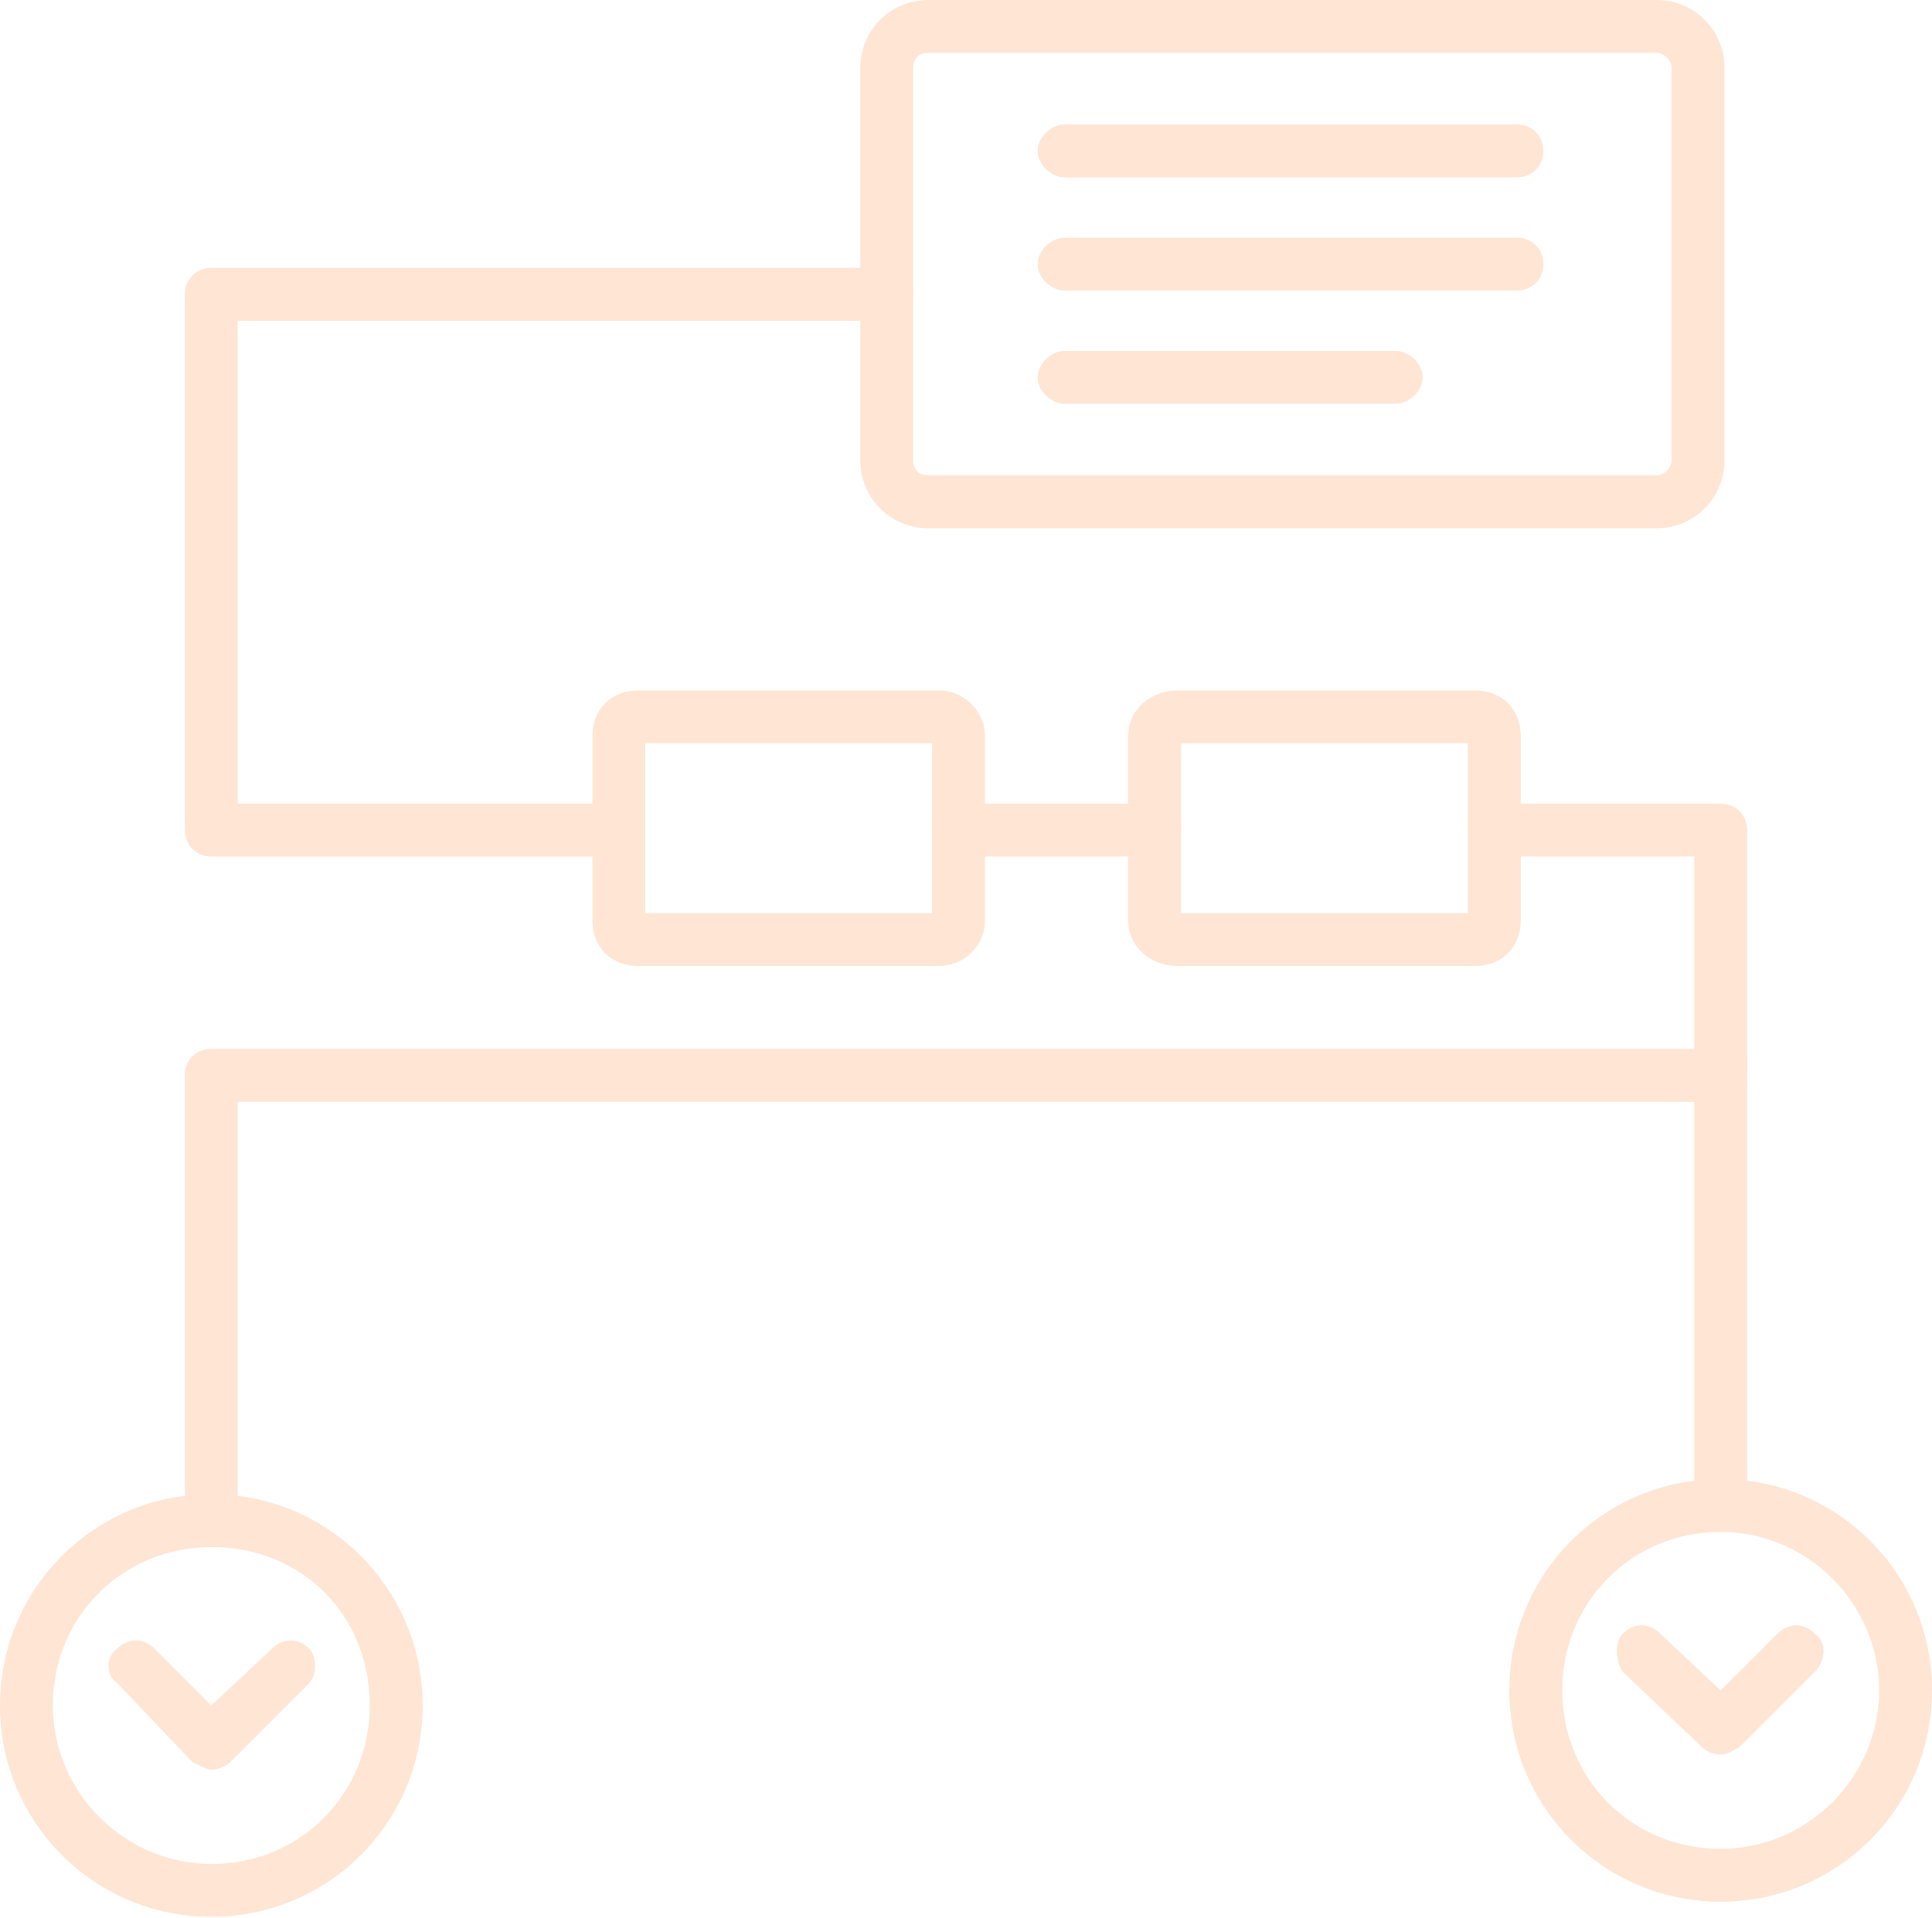 <?xml version="1.0" encoding="UTF-8"?> <svg xmlns="http://www.w3.org/2000/svg" width="140" height="139" viewBox="0 0 140 139" fill="none"><path fill-rule="evenodd" clip-rule="evenodd" d="M124.688 79.843H15.312C14.219 79.843 13.398 79.022 13.398 77.928C13.398 76.835 14.219 76.014 15.312 76.014H122.774V62.069H108.281C107.188 62.069 106.367 61.249 106.367 60.155C106.367 59.061 107.188 58.241 108.281 58.241H124.688C125.781 58.241 126.602 59.061 126.602 60.155V77.928C126.602 79.022 125.781 79.843 124.688 79.843ZM83.672 62.069H69.453C68.359 62.069 67.539 61.249 67.539 60.155C67.539 59.061 68.359 58.241 69.453 58.241H83.672C84.766 58.241 85.586 59.061 85.586 60.155C85.586 61.249 84.766 62.069 83.672 62.069ZM44.844 62.069H15.312C14.219 62.069 13.398 61.249 13.398 60.155V21.327C13.398 20.233 14.219 19.413 15.312 19.413H64.258C65.352 19.413 66.172 20.233 66.172 21.327C66.172 22.421 65.352 23.241 64.258 23.241H17.227V58.241H44.844C45.938 58.241 46.758 59.061 46.758 60.155C46.758 61.249 45.938 62.069 44.844 62.069Z" fill="#FFE5D4"></path><path fill-rule="evenodd" clip-rule="evenodd" d="M120.04 38.281H67.266C64.532 38.281 62.344 36.094 62.344 33.359V4.922C62.344 2.187 64.532 0 67.266 0H120.04C122.774 0 124.961 2.187 124.961 4.922V33.359C124.961 36.094 122.774 38.281 120.04 38.281ZM67.266 3.828C66.446 3.828 66.172 4.375 66.172 4.922V33.359C66.172 33.906 66.446 34.453 67.266 34.453H120.04C120.586 34.453 121.133 33.906 121.133 33.359V4.922C121.133 4.375 120.586 3.828 120.04 3.828H67.266Z" fill="#FFE5D4"></path><path fill-rule="evenodd" clip-rule="evenodd" d="M109.922 12.852H77.109C76.289 12.852 75.195 12.031 75.195 10.938C75.195 9.844 76.289 9.023 77.109 9.023H109.922C111.016 9.023 111.836 9.844 111.836 10.938C111.836 12.031 111.016 12.852 109.922 12.852Z" fill="#FFE5D4"></path><path fill-rule="evenodd" clip-rule="evenodd" d="M109.922 21.056H77.109C76.289 21.056 75.195 20.235 75.195 19.142C75.195 18.048 76.289 17.227 77.109 17.227H109.922C111.016 17.227 111.836 18.048 111.836 19.142C111.836 20.235 111.016 21.056 109.922 21.056Z" fill="#FFE5D4"></path><path fill-rule="evenodd" clip-rule="evenodd" d="M101.172 29.258H77.109C76.289 29.258 75.195 28.438 75.195 27.344C75.195 26.25 76.289 25.43 77.109 25.43H101.172C101.992 25.43 103.086 26.25 103.086 27.344C103.086 28.438 101.992 29.258 101.172 29.258Z" fill="#FFE5D4"></path><path fill-rule="evenodd" clip-rule="evenodd" d="M68.086 70H46.211C44.297 70 42.93 68.633 42.93 66.719V53.32C42.93 51.406 44.297 50.039 46.211 50.039H68.086C69.727 50.039 71.367 51.406 71.367 53.32V66.719C71.367 68.633 69.727 70 68.086 70ZM46.758 66.172H67.539V53.867H46.758V66.172Z" fill="#FFE5D4"></path><path fill-rule="evenodd" clip-rule="evenodd" d="M106.914 70H85.312C83.398 70 81.758 68.633 81.758 66.719V53.32C81.758 51.406 83.398 50.039 85.312 50.039H106.914C108.828 50.039 110.195 51.406 110.195 53.32V66.719C110.195 68.633 108.828 70 106.914 70ZM85.586 66.172H106.367V53.867H85.586V66.172Z" fill="#FFE5D4"></path><path fill-rule="evenodd" clip-rule="evenodd" d="M15.312 112.109C14.219 112.109 13.398 111.016 13.398 110.195V77.93C13.398 76.836 14.219 76.016 15.312 76.016C16.406 76.016 17.227 76.836 17.227 77.93V110.195C17.227 111.016 16.406 112.109 15.312 112.109Z" fill="#FFE5D4"></path><path fill-rule="evenodd" clip-rule="evenodd" d="M124.688 111.016C123.594 111.016 122.773 110.195 122.773 109.101V76.836C122.773 75.742 123.594 74.922 124.688 74.922C125.781 74.922 126.602 75.742 126.602 76.836V109.101C126.602 110.195 125.781 111.016 124.688 111.016Z" fill="#FFE5D4"></path><path fill-rule="evenodd" clip-rule="evenodd" d="M124.688 137.811C116.211 137.811 109.375 130.975 109.375 122.498C109.375 114.022 116.211 107.186 124.688 107.186C133.164 107.186 140 114.022 140 122.498C140 130.975 133.164 137.811 124.688 137.811ZM124.688 111.014C118.125 111.014 113.203 116.209 113.203 122.498C113.203 128.788 118.125 133.983 124.688 133.983C130.977 133.983 136.172 128.788 136.172 122.498C136.172 116.209 130.977 111.014 124.688 111.014Z" fill="#FFE5D4"></path><path fill-rule="evenodd" clip-rule="evenodd" d="M15.312 138.906C6.836 138.906 0 132.07 0 123.594C0 115.117 6.836 108.281 15.312 108.281C23.789 108.281 30.625 115.117 30.625 123.594C30.625 132.07 23.789 138.906 15.312 138.906ZM15.312 112.109C9.023 112.109 3.828 117.031 3.828 123.594C3.828 129.883 9.023 135.078 15.312 135.078C21.875 135.078 26.797 129.883 26.797 123.594C26.797 117.031 21.875 112.109 15.312 112.109Z" fill="#FFE5D4"></path><path fill-rule="evenodd" clip-rule="evenodd" d="M15.312 128.241C15.039 128.241 14.492 127.967 13.945 127.694L8.477 121.952C7.656 121.405 7.656 120.038 8.477 119.491C9.297 118.67 10.391 118.67 11.211 119.491L15.312 123.592L19.688 119.491C20.508 118.67 21.602 118.67 22.422 119.491C22.969 120.038 22.969 121.405 22.422 121.952L16.68 127.694C16.406 127.967 15.859 128.241 15.312 128.241Z" fill="#FFE5D4"></path><path fill-rule="evenodd" clip-rule="evenodd" d="M124.688 127.147C124.141 127.147 123.594 126.874 123.321 126.601L117.579 121.132C117.032 120.312 117.032 118.944 117.579 118.397C118.399 117.577 119.493 117.577 120.313 118.397L124.688 122.499L128.79 118.397C129.61 117.577 130.704 117.577 131.524 118.397C132.344 118.944 132.344 120.312 131.524 121.132L126.055 126.601C125.508 126.874 125.235 127.147 124.688 127.147Z" fill="#FFE5D4"></path></svg> 